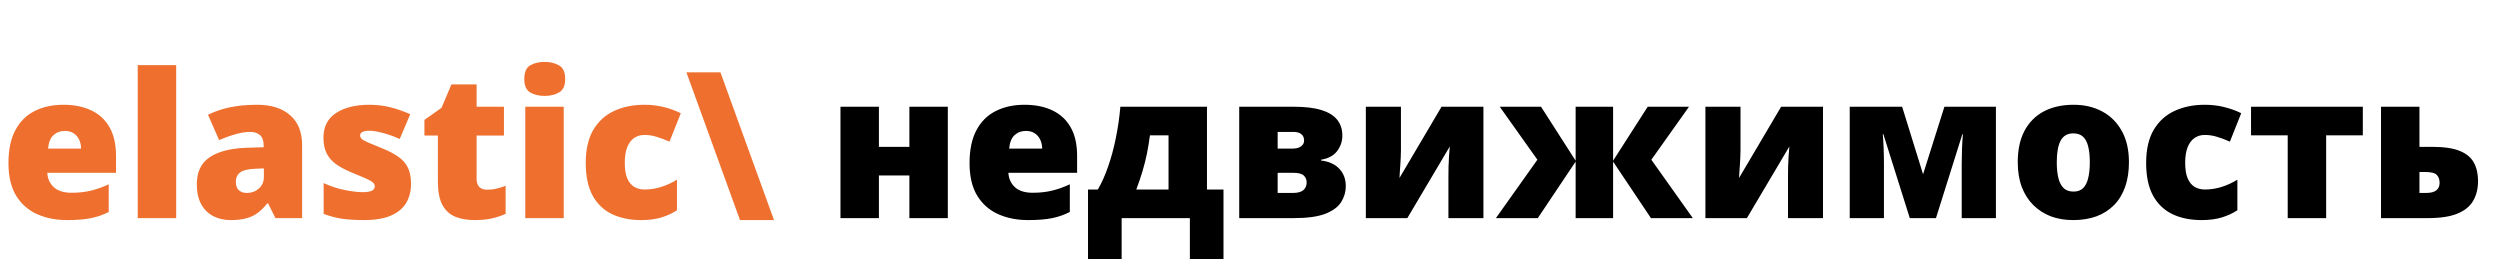 <?xml version="1.0" encoding="UTF-8"?> <svg xmlns="http://www.w3.org/2000/svg" width="298" height="33" viewBox="0 0 298 33" fill="none"><path d="M7.559 12.488C8.848 12.488 9.961 12.715 10.898 13.168C11.836 13.613 12.559 14.285 13.066 15.184C13.574 16.082 13.828 17.207 13.828 18.559V20.598H5.637C5.676 21.293 5.934 21.863 6.41 22.309C6.895 22.754 7.605 22.977 8.543 22.977C9.371 22.977 10.129 22.895 10.816 22.73C11.512 22.566 12.227 22.312 12.961 21.969V25.262C12.32 25.598 11.621 25.844 10.863 26C10.105 26.156 9.148 26.234 7.992 26.234C6.656 26.234 5.461 25.996 4.406 25.52C3.352 25.043 2.52 24.305 1.91 23.305C1.309 22.305 1.008 21.02 1.008 19.449C1.008 17.855 1.281 16.547 1.828 15.523C2.375 14.492 3.141 13.73 4.125 13.238C5.109 12.738 6.254 12.488 7.559 12.488ZM7.723 15.605C7.184 15.605 6.73 15.777 6.363 16.121C6.004 16.457 5.793 16.988 5.73 17.715H9.668C9.66 17.324 9.582 16.969 9.434 16.648C9.285 16.328 9.066 16.074 8.777 15.887C8.496 15.699 8.145 15.605 7.723 15.605ZM21 26H16.418V7.766H21V26ZM30.656 12.488C32.336 12.488 33.648 12.906 34.594 13.742C35.539 14.57 36.012 15.754 36.012 17.293V26H32.836L31.957 24.242H31.863C31.488 24.711 31.102 25.094 30.703 25.391C30.312 25.68 29.863 25.891 29.355 26.023C28.848 26.164 28.227 26.234 27.492 26.234C26.727 26.234 26.039 26.078 25.43 25.766C24.82 25.453 24.34 24.98 23.988 24.348C23.637 23.715 23.461 22.914 23.461 21.945C23.461 20.523 23.953 19.469 24.938 18.781C25.922 18.094 27.348 17.707 29.215 17.621L31.43 17.551V17.363C31.43 16.77 31.281 16.348 30.984 16.098C30.695 15.848 30.305 15.723 29.812 15.723C29.289 15.723 28.703 15.816 28.055 16.004C27.414 16.184 26.77 16.418 26.121 16.707L24.797 13.684C25.562 13.293 26.43 12.996 27.398 12.793C28.367 12.59 29.453 12.488 30.656 12.488ZM31.453 20.07L30.398 20.117C29.555 20.148 28.961 20.297 28.617 20.562C28.281 20.82 28.113 21.191 28.113 21.676C28.113 22.129 28.234 22.465 28.477 22.684C28.719 22.895 29.039 23 29.438 23C29.992 23 30.465 22.824 30.855 22.473C31.254 22.121 31.453 21.664 31.453 21.102V20.07ZM48.996 21.922C48.996 22.766 48.809 23.512 48.434 24.16C48.059 24.809 47.457 25.316 46.629 25.684C45.809 26.051 44.727 26.234 43.383 26.234C42.438 26.234 41.59 26.184 40.84 26.082C40.098 25.98 39.344 25.785 38.578 25.496V21.828C39.414 22.211 40.266 22.488 41.133 22.66C42 22.824 42.684 22.906 43.184 22.906C43.699 22.906 44.074 22.852 44.309 22.742C44.551 22.625 44.672 22.453 44.672 22.227C44.672 22.031 44.59 21.867 44.426 21.734C44.27 21.594 43.984 21.434 43.57 21.254C43.164 21.074 42.59 20.832 41.848 20.527C41.113 20.223 40.5 19.891 40.008 19.531C39.523 19.172 39.16 18.742 38.918 18.242C38.676 17.742 38.555 17.129 38.555 16.402C38.555 15.105 39.055 14.129 40.055 13.473C41.055 12.816 42.379 12.488 44.027 12.488C44.902 12.488 45.727 12.586 46.5 12.781C47.273 12.969 48.074 13.246 48.902 13.613L47.648 16.566C46.992 16.27 46.328 16.031 45.656 15.852C44.984 15.672 44.449 15.582 44.051 15.582C43.691 15.582 43.414 15.629 43.219 15.723C43.023 15.816 42.926 15.953 42.926 16.133C42.926 16.297 42.992 16.441 43.125 16.566C43.266 16.691 43.527 16.836 43.91 17C44.293 17.164 44.852 17.395 45.586 17.691C46.359 18.004 46.996 18.34 47.496 18.699C48.004 19.051 48.379 19.48 48.621 19.988C48.871 20.496 48.996 21.141 48.996 21.922ZM58.055 22.613C58.469 22.613 58.848 22.57 59.191 22.484C59.535 22.398 59.895 22.289 60.27 22.156V25.496C59.77 25.715 59.238 25.891 58.676 26.023C58.121 26.164 57.41 26.234 56.543 26.234C55.684 26.234 54.926 26.102 54.27 25.836C53.613 25.562 53.102 25.094 52.734 24.43C52.375 23.758 52.195 22.824 52.195 21.629V16.156H50.59V14.293L52.629 12.852L53.812 10.062H56.812V12.723H60.07V16.156H56.812V21.324C56.812 21.754 56.922 22.078 57.141 22.297C57.359 22.508 57.664 22.613 58.055 22.613ZM67.195 12.723V26H62.613V12.723H67.195ZM64.922 7.379C65.578 7.379 66.148 7.516 66.633 7.789C67.125 8.062 67.371 8.605 67.371 9.418C67.371 10.207 67.125 10.742 66.633 11.023C66.148 11.297 65.578 11.434 64.922 11.434C64.25 11.434 63.676 11.297 63.199 11.023C62.73 10.742 62.496 10.207 62.496 9.418C62.496 8.605 62.73 8.062 63.199 7.789C63.676 7.516 64.25 7.379 64.922 7.379ZM76.441 26.234C75.098 26.234 73.93 25.996 72.938 25.52C71.945 25.035 71.176 24.293 70.629 23.293C70.09 22.285 69.82 20.996 69.82 19.426C69.82 17.816 70.121 16.5 70.723 15.477C71.332 14.453 72.164 13.699 73.219 13.215C74.273 12.73 75.469 12.488 76.805 12.488C77.617 12.488 78.387 12.578 79.113 12.758C79.848 12.938 80.527 13.184 81.152 13.496L79.805 16.883C79.258 16.641 78.746 16.449 78.269 16.309C77.801 16.16 77.312 16.086 76.805 16.086C76.344 16.086 75.938 16.207 75.586 16.449C75.234 16.691 74.961 17.059 74.766 17.551C74.57 18.035 74.473 18.652 74.473 19.402C74.473 20.168 74.57 20.785 74.766 21.254C74.969 21.723 75.246 22.062 75.598 22.273C75.957 22.484 76.367 22.59 76.828 22.59C77.492 22.59 78.152 22.488 78.809 22.285C79.473 22.074 80.102 21.785 80.695 21.418V25.062C80.148 25.422 79.531 25.707 78.844 25.918C78.156 26.129 77.356 26.234 76.441 26.234ZM85.875 8.621L92.262 26.234H88.207L81.82 8.621H85.875Z" fill="#EE6F2E"></path><path d="M104.766 12.723V17.504H108.398V12.723H112.98V26H108.398V20.914H104.766V26H100.184V12.723H104.766ZM122.121 12.488C123.41 12.488 124.523 12.715 125.461 13.168C126.398 13.613 127.121 14.285 127.629 15.184C128.137 16.082 128.391 17.207 128.391 18.559V20.598H120.199C120.238 21.293 120.496 21.863 120.973 22.309C121.457 22.754 122.168 22.977 123.105 22.977C123.934 22.977 124.691 22.895 125.379 22.73C126.074 22.566 126.789 22.312 127.523 21.969V25.262C126.883 25.598 126.184 25.844 125.426 26C124.668 26.156 123.711 26.234 122.555 26.234C121.219 26.234 120.023 25.996 118.969 25.52C117.914 25.043 117.082 24.305 116.473 23.305C115.871 22.305 115.57 21.02 115.57 19.449C115.57 17.855 115.844 16.547 116.391 15.523C116.938 14.492 117.703 13.73 118.688 13.238C119.672 12.738 120.816 12.488 122.121 12.488ZM122.285 15.605C121.746 15.605 121.293 15.777 120.926 16.121C120.566 16.457 120.355 16.988 120.293 17.715H124.23C124.223 17.324 124.145 16.969 123.996 16.648C123.848 16.328 123.629 16.074 123.34 15.887C123.059 15.699 122.707 15.605 122.285 15.605ZM143.871 12.723V22.59H145.84V30.875H141.832V26H133.699V30.875H129.691V22.59H130.863C131.324 21.801 131.734 20.883 132.094 19.836C132.461 18.789 132.766 17.66 133.008 16.449C133.258 15.238 133.438 13.996 133.547 12.723H143.871ZM139.289 16.133H137.074C136.973 16.891 136.852 17.621 136.711 18.324C136.57 19.02 136.395 19.715 136.184 20.41C135.98 21.105 135.734 21.832 135.445 22.59H139.289V16.133ZM160.008 16.156C160.008 16.852 159.797 17.473 159.375 18.02C158.961 18.559 158.324 18.898 157.465 19.039V19.133C158.41 19.242 159.137 19.57 159.645 20.117C160.16 20.656 160.418 21.352 160.418 22.203C160.418 22.867 160.238 23.488 159.879 24.066C159.527 24.645 158.902 25.113 158.004 25.473C157.105 25.824 155.844 26 154.219 26H147.715V12.723H154.242C155.578 12.723 156.668 12.855 157.512 13.121C158.363 13.379 158.992 13.766 159.398 14.281C159.805 14.789 160.008 15.414 160.008 16.156ZM155.754 21.758C155.754 21.414 155.641 21.137 155.414 20.926C155.195 20.707 154.766 20.598 154.125 20.598H152.297V23H154.078C154.68 23 155.109 22.887 155.367 22.66C155.625 22.426 155.754 22.125 155.754 21.758ZM155.449 16.766C155.449 16.422 155.34 16.164 155.121 15.992C154.902 15.812 154.586 15.723 154.172 15.723H152.297V17.715H154.008C154.492 17.715 154.852 17.625 155.086 17.445C155.328 17.266 155.449 17.039 155.449 16.766ZM166.992 12.723V17.891C166.992 18.164 166.984 18.449 166.969 18.746C166.961 19.035 166.945 19.324 166.922 19.613C166.906 19.902 166.887 20.184 166.863 20.457C166.848 20.73 166.832 20.984 166.816 21.219L171.832 12.723H176.824V26H172.652V21.195C172.652 20.781 172.656 20.352 172.664 19.906C172.68 19.461 172.699 19.027 172.723 18.605C172.746 18.184 172.777 17.801 172.816 17.457L167.754 26H162.809V12.723H166.992ZM201.328 12.723L196.84 19.039L201.785 26H196.793L192.281 19.262V26H187.816V19.262L183.305 26H178.312L183.258 19.039L178.77 12.723H183.691L187.816 19.156V12.723H192.281V19.156L196.406 12.723H201.328ZM207.469 12.723V17.891C207.469 18.164 207.461 18.449 207.445 18.746C207.438 19.035 207.422 19.324 207.398 19.613C207.383 19.902 207.363 20.184 207.34 20.457C207.324 20.73 207.309 20.984 207.293 21.219L212.309 12.723H217.301V26H213.129V21.195C213.129 20.781 213.133 20.352 213.141 19.906C213.156 19.461 213.176 19.027 213.199 18.605C213.223 18.184 213.254 17.801 213.293 17.457L208.23 26H203.285V12.723H207.469ZM237.914 12.723V26H233.836V19.566C233.836 18.934 233.848 18.312 233.871 17.703C233.895 17.094 233.93 16.531 233.977 16.016H233.906L230.766 26H227.648L224.496 15.992H224.426C224.473 16.516 224.508 17.078 224.531 17.68C224.555 18.281 224.566 18.941 224.566 19.66V26H220.488V12.723H226.734L229.23 20.773L231.773 12.723H237.914ZM253.77 19.332C253.77 20.441 253.617 21.426 253.312 22.285C253.008 23.145 252.566 23.867 251.988 24.453C251.41 25.039 250.711 25.484 249.891 25.789C249.07 26.086 248.145 26.234 247.113 26.234C246.152 26.234 245.27 26.086 244.465 25.789C243.668 25.484 242.973 25.039 242.379 24.453C241.785 23.867 241.324 23.145 240.996 22.285C240.676 21.426 240.516 20.441 240.516 19.332C240.516 17.863 240.781 16.621 241.312 15.605C241.852 14.59 242.617 13.816 243.609 13.285C244.609 12.754 245.801 12.488 247.184 12.488C248.457 12.488 249.59 12.754 250.582 13.285C251.574 13.816 252.352 14.59 252.914 15.605C253.484 16.621 253.77 17.863 253.77 19.332ZM245.168 19.332C245.168 20.09 245.234 20.73 245.367 21.254C245.5 21.77 245.711 22.164 246 22.438C246.297 22.703 246.684 22.836 247.16 22.836C247.637 22.836 248.016 22.703 248.297 22.438C248.578 22.164 248.781 21.77 248.906 21.254C249.039 20.73 249.105 20.09 249.105 19.332C249.105 18.574 249.039 17.941 248.906 17.434C248.781 16.926 248.574 16.543 248.285 16.285C248.004 16.027 247.621 15.898 247.137 15.898C246.441 15.898 245.938 16.188 245.625 16.766C245.32 17.344 245.168 18.199 245.168 19.332ZM262.441 26.234C261.098 26.234 259.93 25.996 258.938 25.52C257.945 25.035 257.176 24.293 256.629 23.293C256.09 22.285 255.82 20.996 255.82 19.426C255.82 17.816 256.121 16.5 256.723 15.477C257.332 14.453 258.164 13.699 259.219 13.215C260.273 12.73 261.469 12.488 262.805 12.488C263.617 12.488 264.387 12.578 265.113 12.758C265.848 12.938 266.527 13.184 267.152 13.496L265.805 16.883C265.258 16.641 264.746 16.449 264.27 16.309C263.801 16.16 263.312 16.086 262.805 16.086C262.344 16.086 261.938 16.207 261.586 16.449C261.234 16.691 260.961 17.059 260.766 17.551C260.57 18.035 260.473 18.652 260.473 19.402C260.473 20.168 260.57 20.785 260.766 21.254C260.969 21.723 261.246 22.062 261.598 22.273C261.957 22.484 262.367 22.59 262.828 22.59C263.492 22.59 264.152 22.488 264.809 22.285C265.473 22.074 266.102 21.785 266.695 21.418V25.062C266.148 25.422 265.531 25.707 264.844 25.918C264.156 26.129 263.355 26.234 262.441 26.234ZM281.648 16.133H277.277V26H272.695V16.133H268.324V12.723H281.648V16.133ZM288.398 17.504H289.91C291.309 17.504 292.402 17.664 293.191 17.984C293.988 18.305 294.551 18.77 294.879 19.379C295.215 19.98 295.383 20.715 295.383 21.582C295.383 22.465 295.195 23.238 294.82 23.902C294.453 24.566 293.832 25.082 292.957 25.449C292.09 25.816 290.898 26 289.383 26H283.816V12.723H288.398V17.504ZM290.801 21.805C290.801 21.391 290.688 21.07 290.461 20.844C290.242 20.617 289.797 20.504 289.125 20.504H288.398V23H289.172C289.734 23 290.145 22.898 290.402 22.695C290.668 22.484 290.801 22.188 290.801 21.805Z" fill="black"></path></svg> 